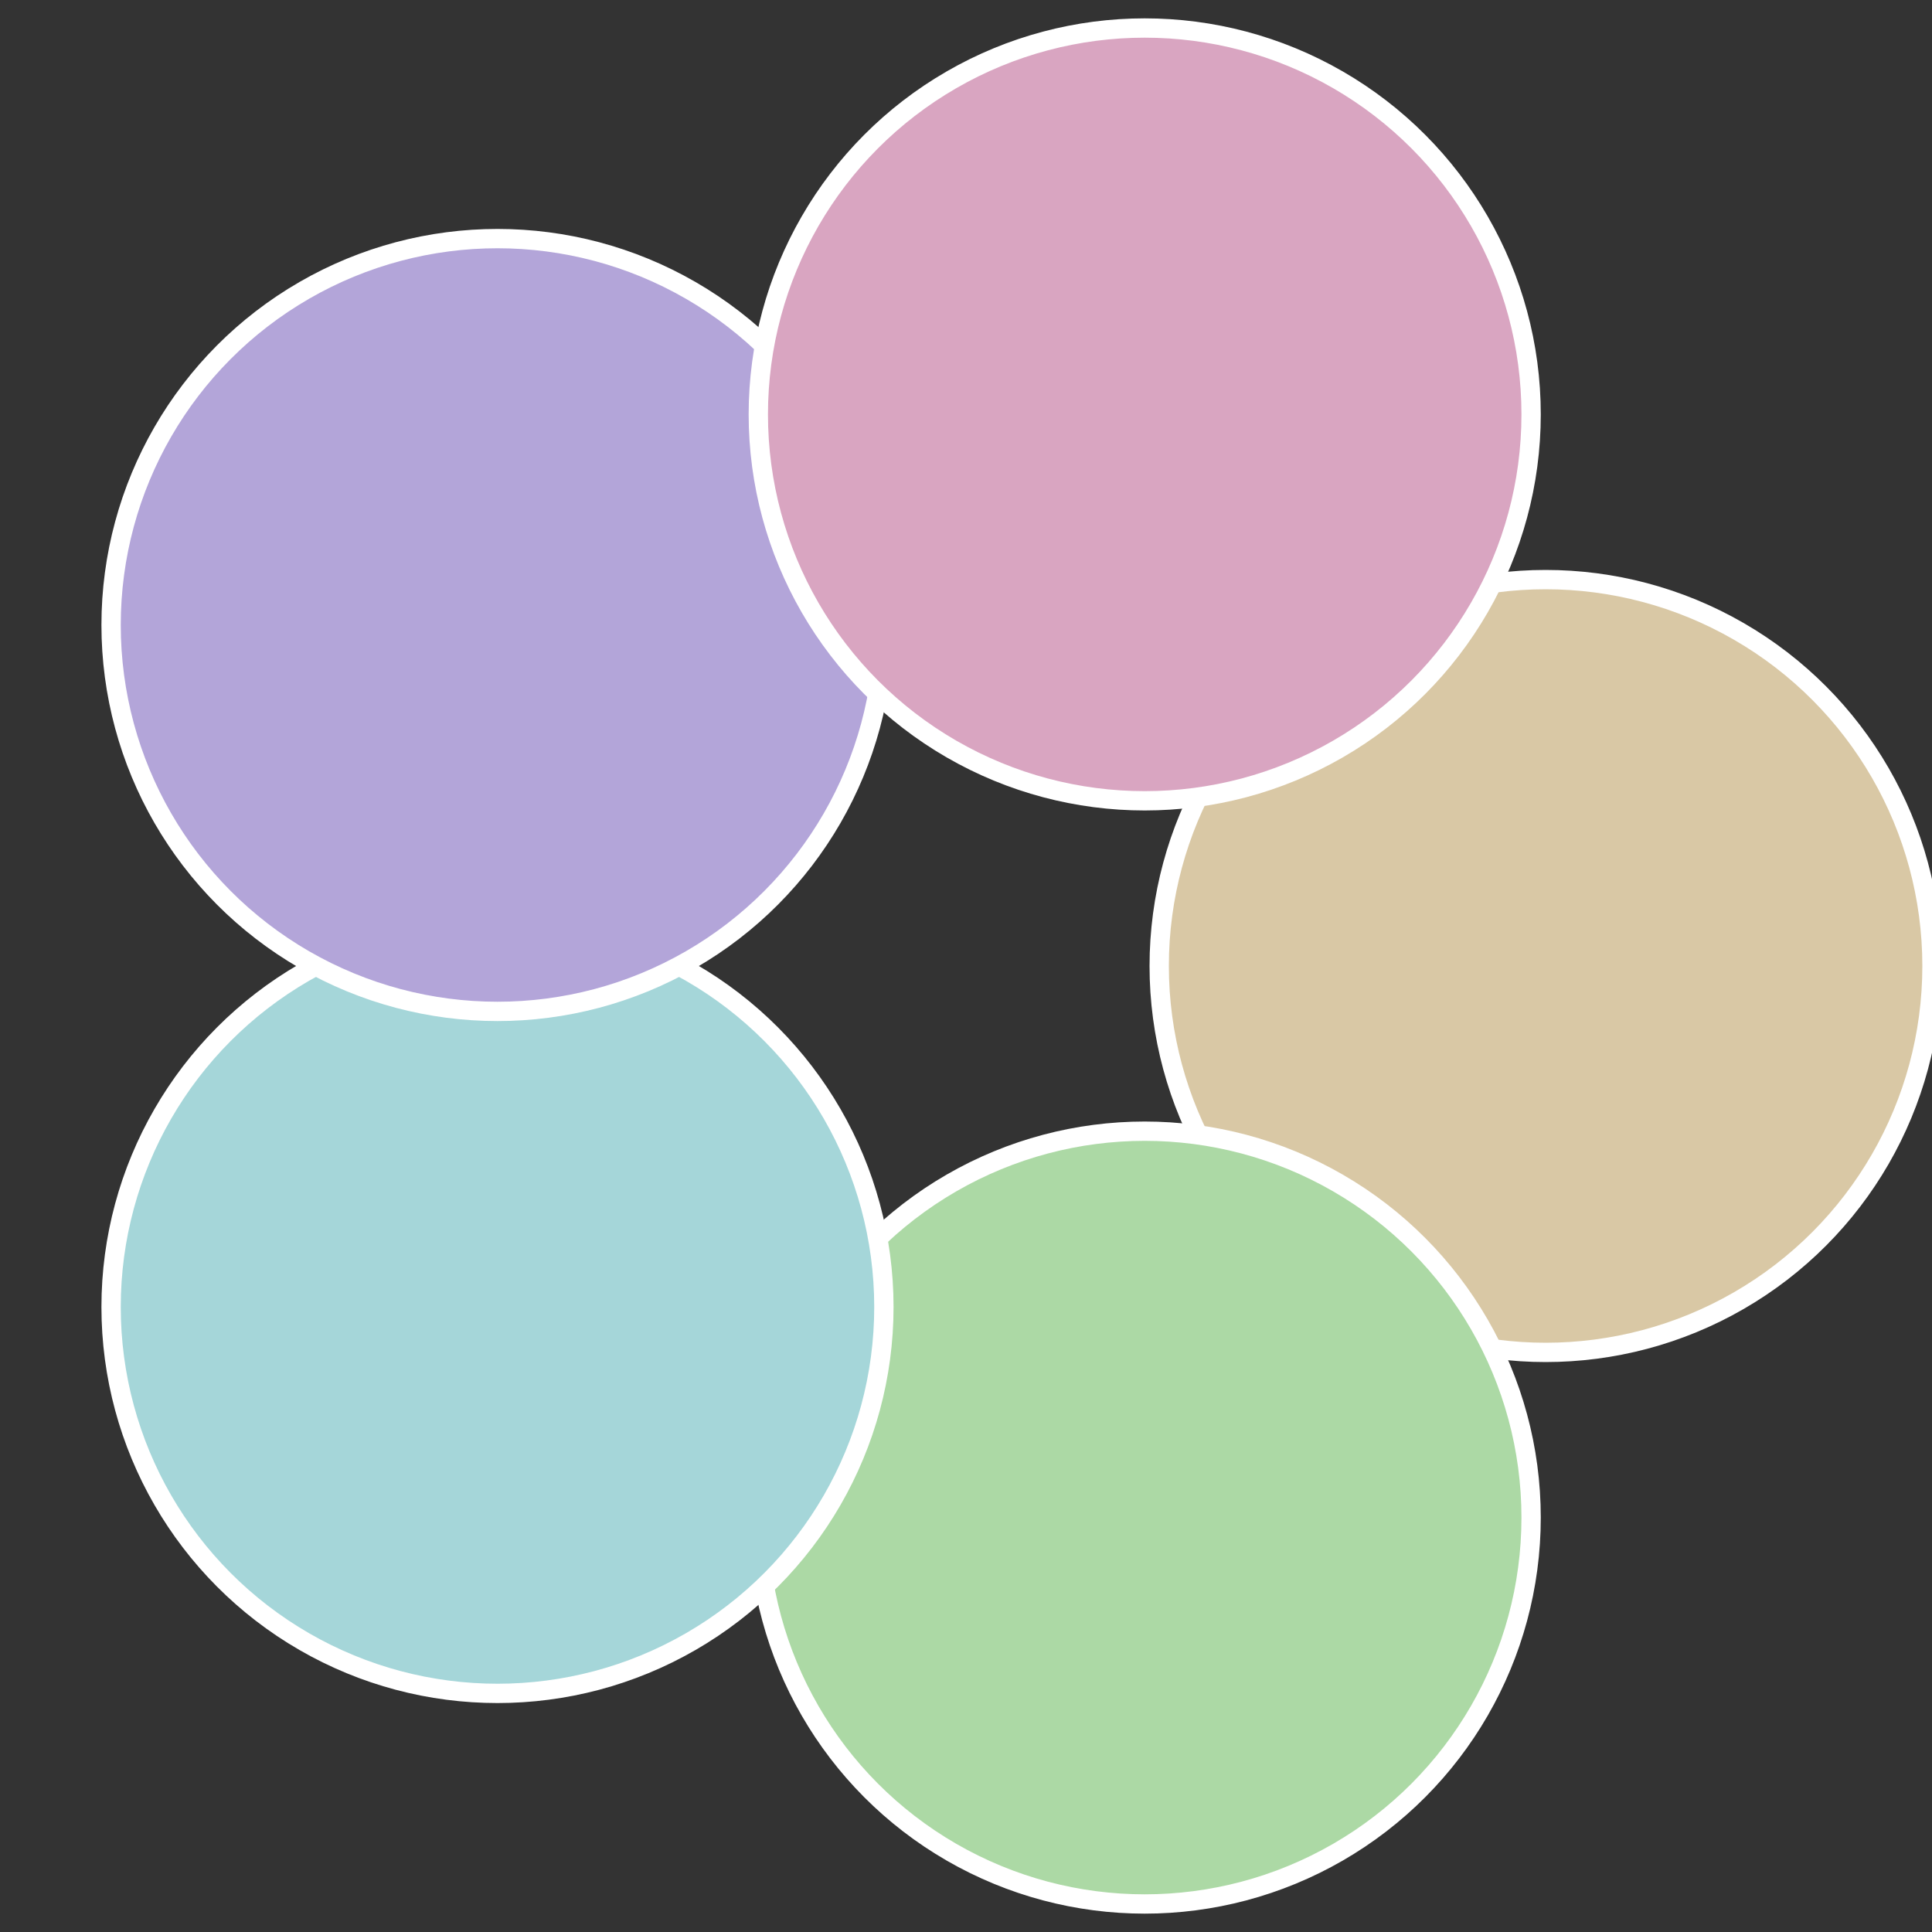 <?xml version="1.0" standalone="no"?>
<svg width="500" height="500" viewBox="-1 -1 2 2" xmlns="http://www.w3.org/2000/svg">
 
                <rect x="-1" y="-1" width="2" height="2" fill="#333333" stroke="none"/>
 
                <circle cx="0.6" cy="0" r="0.4" fill="#d9c8a5" stroke="#fff" stroke-width="1%" />
             
                <circle cx="0.185" cy="0.571" r="0.4" fill="#acd9a5" stroke="#fff" stroke-width="1%" />
             
                <circle cx="-0.485" cy="0.353" r="0.4" fill="#a5d6d9" stroke="#fff" stroke-width="1%" />
             
                <circle cx="-0.485" cy="-0.353" r="0.4" fill="#b3a5d9" stroke="#fff" stroke-width="1%" />
             
                <circle cx="0.185" cy="-0.571" r="0.4" fill="#d9a5c1" stroke="#fff" stroke-width="1%" />
            </svg>
